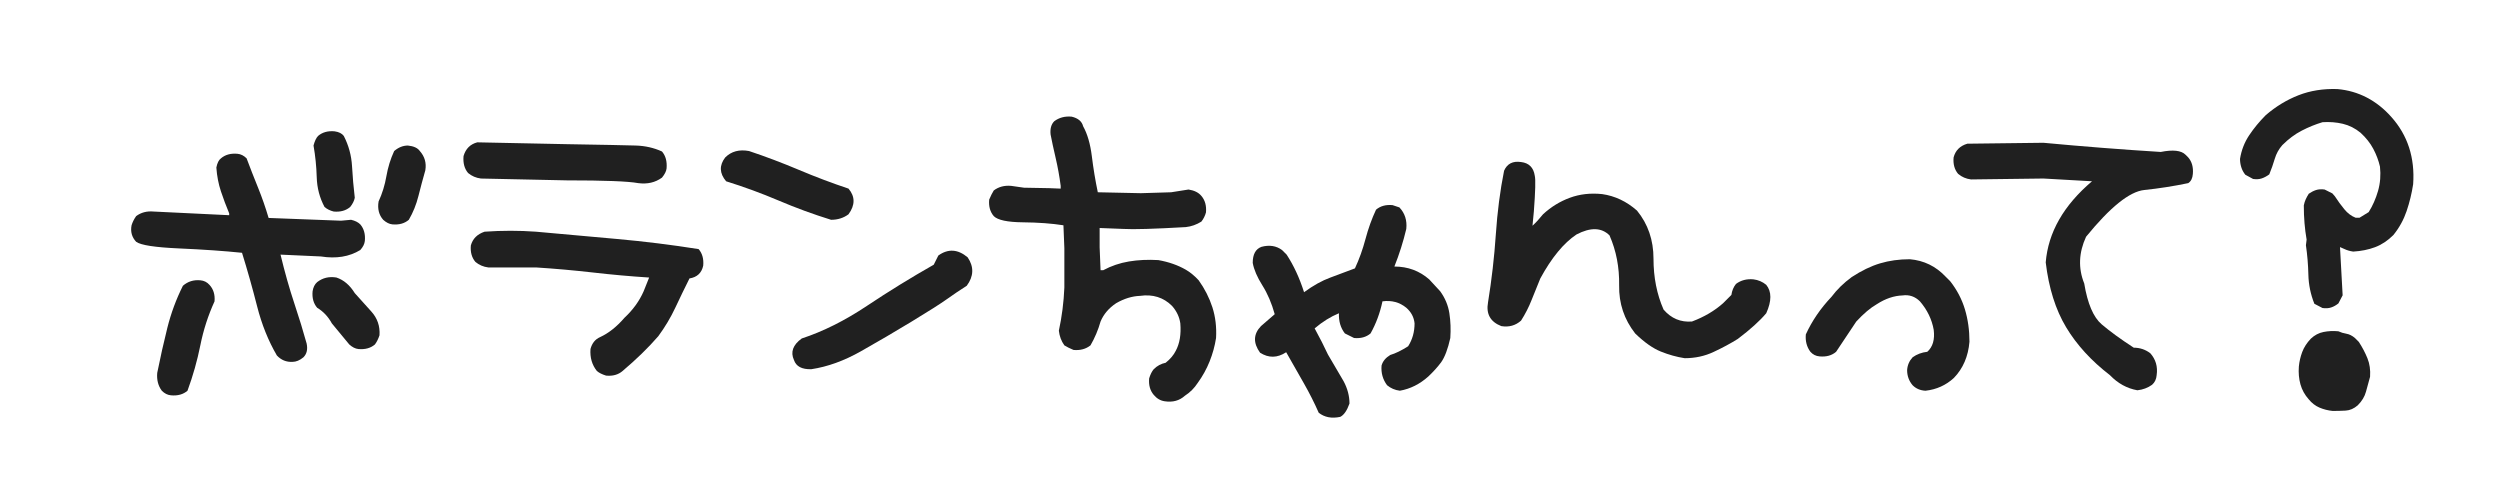 <?xml version="1.0" encoding="utf-8"?>
<!-- Generator: Adobe Illustrator 15.0.0, SVG Export Plug-In . SVG Version: 6.00 Build 0)  -->
<!DOCTYPE svg PUBLIC "-//W3C//DTD SVG 1.1//EN" "http://www.w3.org/Graphics/SVG/1.1/DTD/svg11.dtd">
<svg version="1.1" id="レイヤー_1" xmlns="http://www.w3.org/2000/svg" xmlns:xlink="http://www.w3.org/1999/xlink" x="0px"
	 y="0px" width="277px" height="55px" viewBox="0 0 277 55" enable-background="new 0 0 277 55" xml:space="preserve">
<g>
	<path fill="#202020" d="M32.402,40.095c-0.678,0.034-1.253-0.202-1.727-0.711c-0.948-1.625-1.676-3.436-2.184-5.434
		c-0.508-1.997-1.066-3.978-1.676-5.941c-1.964-0.203-4.283-0.363-6.957-0.482c-2.675-0.118-4.266-0.363-4.773-0.736
		c-0.475-0.508-0.644-1.117-0.508-1.828c0.102-0.338,0.271-0.677,0.508-1.016c0.541-0.406,1.185-0.575,1.93-0.508l8.379,0.406
		v-0.203c-0.339-0.813-0.644-1.625-0.914-2.438c-0.271-0.813-0.44-1.692-0.508-2.641c0.102-0.508,0.271-0.846,0.508-1.016
		c0.474-0.406,1.083-0.575,1.828-0.508c0.372,0.034,0.711,0.203,1.016,0.508c0.406,1.084,0.829,2.167,1.27,3.25
		c0.439,1.084,0.829,2.201,1.168,3.352l8.023,0.305l1.117-0.102c0.439,0.102,0.778,0.271,1.016,0.508
		c0.406,0.475,0.575,1.084,0.508,1.828c-0.034,0.339-0.203,0.678-0.508,1.016c-1.219,0.745-2.675,0.981-4.367,0.711l-4.469-0.203
		c0.474,1.964,0.981,3.759,1.523,5.384c0.541,1.625,0.998,3.114,1.371,4.469c0.135,0.644,0.017,1.15-0.355,1.522
		C33.214,39.926,32.808,40.095,32.402,40.095z M18.945,43.802c-0.373-0.032-0.711-0.202-1.016-0.508
		c-0.406-0.541-0.576-1.201-0.508-1.979c0.338-1.692,0.711-3.353,1.117-4.978c0.406-1.625,0.981-3.182,1.727-4.672
		c0.541-0.474,1.185-0.677,1.93-0.608c0.406,0.033,0.744,0.202,1.016,0.508c0.439,0.475,0.626,1.084,0.559,1.828
		c-0.711,1.558-1.236,3.183-1.574,4.875c-0.339,1.692-0.813,3.368-1.422,5.026C20.298,43.7,19.689,43.87,18.945,43.802z
		 M39.714,38.673c-0.339-0.032-0.678-0.203-1.016-0.508l-1.93-2.336c-0.406-0.744-0.948-1.32-1.625-1.728
		c-0.406-0.474-0.576-1.082-0.508-1.828c0.067-0.438,0.236-0.777,0.508-1.016c0.609-0.474,1.32-0.643,2.133-0.508
		c0.813,0.271,1.489,0.848,2.031,1.727l1.828,2.031c0.677,0.745,0.981,1.625,0.914,2.641c-0.136,0.406-0.305,0.746-0.508,1.017
		C41.068,38.57,40.458,38.741,39.714,38.673z M36.972,23.438c-0.406-0.102-0.745-0.271-1.016-0.508
		c-0.542-1.016-0.83-2.115-0.863-3.301c-0.034-1.185-0.152-2.353-0.355-3.504c0.135-0.508,0.305-0.863,0.508-1.066
		c0.474-0.406,1.083-0.575,1.828-0.508c0.474,0.068,0.813,0.237,1.016,0.508c0.541,1.05,0.846,2.167,0.914,3.352
		c0.067,1.186,0.169,2.354,0.305,3.504c-0.068,0.339-0.237,0.678-0.508,1.016C38.326,23.337,37.716,23.507,36.972,23.438z
		 M43.472,24.86c-0.339-0.033-0.678-0.203-1.016-0.508c-0.475-0.541-0.644-1.219-0.508-2.031c0.406-0.88,0.693-1.811,0.863-2.793
		c0.169-0.981,0.457-1.912,0.863-2.793c0.474-0.406,0.981-0.609,1.523-0.609c0.643,0.068,1.083,0.271,1.32,0.609
		c0.541,0.609,0.744,1.32,0.609,2.133c-0.271,0.948-0.525,1.896-0.762,2.844c-0.237,0.948-0.593,1.828-1.066,2.641
		C44.826,24.759,44.216,24.929,43.472,24.86z"/>
	<path fill="#202020" d="M70.708,20.29c-1.084-0.203-3.725-0.305-7.922-0.305l-9.496-0.203c-0.542-0.067-1.016-0.271-1.422-0.609
		c-0.406-0.474-0.576-1.1-0.508-1.879c0.236-0.813,0.744-1.32,1.523-1.523l9.902,0.203c4.063,0.068,6.618,0.119,7.668,0.152
		c1.049,0.034,2.014,0.254,2.895,0.66c0.406,0.475,0.575,1.101,0.508,1.879c-0.034,0.305-0.203,0.644-0.508,1.016
		C72.603,20.223,71.723,20.426,70.708,20.29z M67.153,41.618c-0.44-0.136-0.779-0.306-1.016-0.509
		c-0.542-0.676-0.779-1.488-0.711-2.438c0.169-0.643,0.524-1.083,1.066-1.32c0.947-0.438,1.845-1.149,2.691-2.133
		c0.947-0.88,1.658-1.861,2.133-2.945l0.609-1.522c-2.1-0.135-4.182-0.321-6.246-0.56c-2.065-0.235-4.164-0.422-6.297-0.559h-5.281
		c-0.542-0.066-1.016-0.271-1.422-0.609c-0.406-0.474-0.576-1.083-0.508-1.828c0.203-0.744,0.711-1.252,1.523-1.523
		c1.93-0.135,3.825-0.135,5.688,0c3.013,0.271,6.025,0.542,9.039,0.813c3.013,0.271,6.009,0.644,8.988,1.117
		c0.406,0.475,0.575,1.084,0.508,1.829c-0.17,0.813-0.678,1.286-1.523,1.422c-0.542,1.084-1.066,2.166-1.574,3.25
		c-0.508,1.084-1.135,2.133-1.879,3.147c-1.117,1.287-2.438,2.573-3.961,3.858C68.506,41.518,67.897,41.688,67.153,41.618z"/>
	<path fill="#202020" d="M92.084,24.353c-1.964-0.609-3.902-1.32-5.814-2.133c-1.913-0.813-3.852-1.522-5.814-2.133
		c-0.745-0.88-0.779-1.76-0.102-2.641c0.677-0.677,1.557-0.914,2.641-0.711c1.828,0.609,3.664,1.304,5.51,2.082
		c1.845,0.779,3.682,1.473,5.51,2.082c0.744,0.881,0.744,1.828,0,2.844C93.472,24.149,92.829,24.353,92.084,24.353z M89.901,40.907
		c-1.05,0.034-1.693-0.306-1.93-1.017c-0.406-0.88-0.119-1.676,0.863-2.387c2.369-0.777,4.773-1.98,7.211-3.605
		s4.908-3.147,7.414-4.569l0.508-1.017c1.083-0.777,2.166-0.71,3.25,0.203c0.711,1.051,0.677,2.101-0.102,3.148
		c-0.745,0.475-1.473,0.965-2.184,1.473s-2.015,1.338-3.91,2.488c-1.896,1.15-3.775,2.252-5.637,3.301
		C93.523,39.977,91.695,40.637,89.901,40.907z"/>
	<path fill="#202020" d="M129.053,44.462c-0.475-0.067-0.881-0.305-1.219-0.711c-0.406-0.474-0.576-1.083-0.508-1.828
		c0.135-0.438,0.305-0.778,0.508-1.016c0.372-0.372,0.813-0.609,1.32-0.712c0.508-0.405,0.88-0.846,1.117-1.319
		c0.439-0.813,0.609-1.828,0.508-3.047c-0.102-0.711-0.406-1.354-0.914-1.931c-0.948-0.946-2.133-1.319-3.555-1.116
		c-0.881,0.034-1.761,0.305-2.641,0.813c-0.813,0.541-1.389,1.219-1.727,2.03c-0.271,0.948-0.644,1.828-1.117,2.642
		c-0.508,0.405-1.135,0.575-1.879,0.508c-0.406-0.17-0.745-0.338-1.016-0.508c-0.339-0.475-0.542-1.017-0.609-1.625
		c0.338-1.558,0.541-3.148,0.609-4.773v-4.367l-0.102-2.539c-1.287-0.203-2.785-0.313-4.494-0.33
		c-1.71-0.017-2.785-0.245-3.225-0.686c-0.406-0.474-0.576-1.083-0.508-1.828c0.169-0.406,0.338-0.744,0.508-1.016
		c0.541-0.406,1.185-0.575,1.93-0.508l1.422,0.203l2.793,0.051l1.27,0.051v-0.305c-0.136-1.049-0.322-2.082-0.559-3.098
		c-0.237-1.016-0.424-1.879-0.559-2.59c-0.068-0.643,0.067-1.134,0.406-1.473c0.541-0.406,1.185-0.575,1.93-0.508
		c0.711,0.17,1.134,0.525,1.27,1.066c0.474,0.847,0.795,1.955,0.965,3.326c0.169,1.371,0.389,2.7,0.66,3.986l4.773,0.102
		l3.352-0.102l1.93-0.305c0.643,0.102,1.117,0.339,1.422,0.711c0.406,0.475,0.575,1.084,0.508,1.828
		c-0.102,0.373-0.271,0.711-0.508,1.016c-0.542,0.339-1.117,0.542-1.727,0.609c-3.521,0.203-5.823,0.271-6.906,0.203l-2.641-0.102
		v2.133l0.102,2.539h0.305c0.88-0.474,1.828-0.795,2.844-0.965c1.016-0.169,2.099-0.22,3.25-0.152
		c1.15,0.203,2.166,0.56,3.047,1.066c0.474,0.271,0.947,0.66,1.422,1.168c0.677,0.948,1.185,1.947,1.523,2.996
		c0.338,1.051,0.474,2.184,0.406,3.402c-0.136,0.881-0.373,1.744-0.711,2.59c-0.339,0.848-0.779,1.643-1.32,2.387
		c-0.373,0.576-0.847,1.051-1.422,1.422C130.678,44.395,129.933,44.598,129.053,44.462z"/>
	<path fill="#202020" d="M148.501,46.188c-0.948,0.203-1.744,0.052-2.387-0.457c-0.476-1.082-1.017-2.157-1.625-3.225
		c-0.609-1.066-1.271-2.226-1.98-3.479c-0.981,0.644-1.946,0.66-2.895,0.051c-0.779-1.083-0.745-2.064,0.102-2.945l1.523-1.32
		c-0.339-1.219-0.796-2.285-1.371-3.198c-0.576-0.914-0.932-1.743-1.066-2.488c0-0.946,0.321-1.54,0.965-1.777
		c0.879-0.236,1.642-0.118,2.285,0.355l0.508,0.508c0.777,1.187,1.422,2.573,1.93,4.164c1.016-0.744,1.988-1.286,2.92-1.625
		c0.931-0.338,1.836-0.677,2.717-1.017c0.475-1.016,0.863-2.099,1.168-3.25c0.305-1.15,0.693-2.234,1.168-3.25
		c0.475-0.406,1.083-0.575,1.828-0.508l0.762,0.254c0.609,0.644,0.863,1.439,0.762,2.387c-0.338,1.422-0.778,2.812-1.319,4.164
		c1.489,0,2.774,0.475,3.858,1.422l1.219,1.319c0.541,0.746,0.881,1.559,1.017,2.438c0.136,0.881,0.169,1.795,0.103,2.742
		c-0.271,1.219-0.609,2.116-1.017,2.69c-0.405,0.543-0.881,1.066-1.422,1.574c-0.948,0.848-1.998,1.371-3.147,1.574
		c-0.543-0.066-1.017-0.271-1.422-0.609c-0.476-0.643-0.679-1.371-0.609-2.184c0.135-0.475,0.457-0.863,0.965-1.168
		c0.574-0.169,1.234-0.49,1.98-0.965c0.474-0.744,0.711-1.592,0.711-2.539c-0.068-0.678-0.373-1.252-0.914-1.727
		c-0.746-0.609-1.625-0.847-2.642-0.711c-0.271,1.286-0.711,2.471-1.319,3.555c-0.476,0.406-1.084,0.576-1.828,0.508l-1.017-0.508
		c-0.475-0.609-0.694-1.354-0.659-2.234c-0.914,0.373-1.813,0.932-2.691,1.676c0.574,1.051,1.066,2.016,1.473,2.896l1.727,2.944
		c0.439,0.813,0.66,1.644,0.66,2.488C149.246,45.495,148.908,45.984,148.501,46.188z"/>
	<path fill="#202020" d="M186.662,39.688c-0.881-0.135-1.762-0.381-2.641-0.735c-0.881-0.354-1.828-1.022-2.845-2.007
		c-1.219-1.557-1.812-3.334-1.776-5.331c0.033-1.997-0.322-3.842-1.067-5.535c-0.881-0.88-2.101-0.914-3.656-0.102
		c-1.422,0.948-2.76,2.573-4.012,4.875c-0.339,0.813-0.66,1.608-0.965,2.388c-0.306,0.778-0.694,1.541-1.168,2.284
		c-0.609,0.543-1.339,0.746-2.185,0.609c-1.219-0.474-1.709-1.354-1.473-2.641c0.406-2.506,0.693-5.01,0.863-7.516
		c0.169-2.505,0.474-4.857,0.914-7.059c0.338-0.778,0.965-1.1,1.879-0.965c0.88,0.102,1.388,0.609,1.523,1.523
		c0.102,0.406,0.066,1.727-0.103,3.961L169.8,25.01c0.372-0.338,0.763-0.762,1.168-1.27c0.88-0.813,1.87-1.422,2.972-1.828
		c1.1-0.406,2.293-0.541,3.58-0.406c1.422,0.203,2.707,0.813,3.859,1.828c1.219,1.49,1.828,3.268,1.828,5.332
		c0,2.064,0.372,3.943,1.117,5.637c0.846,0.982,1.896,1.422,3.148,1.32c1.354-0.508,2.504-1.186,3.452-2.031l0.914-0.914
		c0.067-0.474,0.236-0.88,0.509-1.219c0.541-0.406,1.185-0.575,1.93-0.508c0.541,0.068,1.016,0.271,1.422,0.609
		c0.609,0.744,0.609,1.795,0,3.147c-0.711,0.847-1.762,1.795-3.148,2.844c-0.813,0.509-1.71,0.99-2.691,1.447
		C188.879,39.46,187.813,39.688,186.662,39.688z"/>
	<path fill="#202020" d="M213.34,43.294c-0.576-0.033-1.05-0.235-1.422-0.608c-0.406-0.475-0.609-1.033-0.609-1.677
		c0.033-0.541,0.236-1.016,0.609-1.422c0.475-0.338,1.016-0.541,1.625-0.608c0.609-0.541,0.846-1.354,0.711-2.438
		c-0.203-1.149-0.711-2.2-1.523-3.147c-0.541-0.541-1.186-0.763-1.93-0.66c-0.947,0.033-1.896,0.354-2.844,0.965
		c-0.711,0.406-1.473,1.05-2.285,1.93l-2.234,3.352c-0.475,0.406-1.084,0.576-1.828,0.508c-0.405-0.032-0.744-0.202-1.016-0.508
		c-0.406-0.541-0.576-1.185-0.508-1.93c0.678-1.488,1.625-2.877,2.844-4.164c0.609-0.813,1.354-1.54,2.234-2.184
		c1.083-0.711,2.133-1.219,3.148-1.523c1.015-0.304,2.114-0.457,3.301-0.457c1.557,0.137,2.877,0.779,3.961,1.93l0.508,0.509
		c0.744,0.948,1.286,1.979,1.625,3.098c0.338,1.117,0.508,2.319,0.508,3.604c-0.136,1.625-0.711,2.964-1.727,4.013
		C215.607,42.686,214.559,43.159,213.34,43.294z"/>
	<path fill="#202020" d="M236.824,43.243c-1.151-0.203-2.167-0.763-3.047-1.677c-2.065-1.59-3.682-3.358-4.851-5.307
		c-1.168-1.945-1.922-4.342-2.26-7.186c0.271-3.317,1.979-6.313,5.129-8.988l-5.383-0.305l-8.022,0.102
		c-0.543-0.067-1.017-0.271-1.423-0.609c-0.405-0.474-0.575-1.083-0.508-1.828c0.203-0.778,0.711-1.286,1.522-1.523l8.431-0.102
		c2.166,0.203,4.333,0.39,6.5,0.559c2.166,0.17,4.333,0.322,6.5,0.457c1.354-0.271,2.269-0.169,2.742,0.305l0.305,0.305
		c0.406,0.475,0.575,1.084,0.508,1.828c-0.034,0.475-0.202,0.813-0.508,1.016c-1.625,0.339-3.25,0.593-4.875,0.762
		c-1.625,0.17-3.774,1.896-6.448,5.18c-0.813,1.761-0.882,3.488-0.203,5.18c0.371,2.233,1.016,3.741,1.93,4.521
		c0.914,0.778,2.099,1.643,3.555,2.59c0.678,0,1.286,0.203,1.828,0.608c0.609,0.679,0.846,1.49,0.711,2.438
		c-0.034,0.439-0.203,0.796-0.508,1.065C237.975,42.973,237.434,43.176,236.824,43.243z"/>
	<path fill="#202020" d="M257.33,34.127l-0.898-0.469c-0.416-1.041-0.639-2.115-0.664-3.223c-0.025-1.106-0.117-2.193-0.272-3.263
		l0.077-0.625c-0.104-0.599-0.182-1.204-0.233-1.816c-0.053-0.611-0.078-1.27-0.078-1.973c0.052-0.26,0.123-0.488,0.216-0.684
		c0.09-0.195,0.2-0.396,0.332-0.605c0.26-0.182,0.526-0.318,0.801-0.41c0.272-0.091,0.592-0.11,0.957-0.059l0.858,0.43l0.273,0.313
		c0.338,0.521,0.688,1.003,1.055,1.445c0.364,0.443,0.781,0.756,1.25,0.938h0.431l1.016-0.625c0.441-0.703,0.787-1.484,1.035-2.344
		c0.246-0.859,0.317-1.758,0.215-2.695c-0.156-0.677-0.404-1.334-0.742-1.973c-0.339-0.638-0.809-1.23-1.406-1.777
		c-0.6-0.494-1.257-0.826-1.973-0.996c-0.717-0.169-1.465-0.228-2.246-0.176c-0.781,0.234-1.551,0.547-2.305,0.938
		c-0.756,0.391-1.473,0.925-2.148,1.602c-0.391,0.443-0.671,0.951-0.84,1.523c-0.17,0.573-0.371,1.146-0.605,1.719
		c-0.287,0.209-0.565,0.358-0.84,0.449c-0.273,0.092-0.593,0.111-0.957,0.059l-0.859-0.469c-0.209-0.26-0.357-0.54-0.448-0.84
		c-0.093-0.299-0.138-0.605-0.138-0.918c0.156-0.963,0.494-1.836,1.017-2.617c0.521-0.781,1.133-1.523,1.836-2.227
		c1.119-0.963,2.33-1.699,3.633-2.207c1.302-0.508,2.734-0.735,4.298-0.684c1.172,0.104,2.258,0.417,3.262,0.938
		c1.002,0.521,1.906,1.237,2.715,2.148c0.91,1.016,1.568,2.148,1.973,3.398c0.403,1.25,0.553,2.604,0.449,4.063
		c-0.156,1.016-0.396,2.006-0.723,2.969c-0.326,0.964-0.814,1.85-1.465,2.656c-0.625,0.625-1.304,1.074-2.031,1.348
		c-0.729,0.273-1.537,0.437-2.422,0.488c-0.365-0.052-0.697-0.149-0.996-0.293c-0.301-0.143-0.463-0.215-0.488-0.215v-0.352
		l0.313,5.703l-0.469,0.898c-0.261,0.209-0.527,0.358-0.801,0.448C258.014,34.16,257.693,34.18,257.33,34.127z M258.463,45.533
		c-0.521-0.053-1.01-0.176-1.465-0.371c-0.456-0.195-0.854-0.502-1.191-0.918c-0.442-0.495-0.748-1.049-0.918-1.66
		s-0.229-1.27-0.176-1.973c0.053-0.547,0.176-1.08,0.371-1.603c0.195-0.521,0.514-1.016,0.957-1.483
		c0.416-0.392,0.885-0.639,1.406-0.742c0.521-0.104,1.066-0.131,1.641-0.078c0.286,0.131,0.586,0.222,0.898,0.273
		c0.313,0.053,0.625,0.209,0.938,0.469l0.43,0.43c0.392,0.6,0.709,1.205,0.957,1.816s0.346,1.296,0.293,2.051
		c-0.155,0.547-0.307,1.094-0.449,1.641c-0.144,0.547-0.448,1.055-0.918,1.523c-0.416,0.363-0.865,0.56-1.348,0.586
		C259.406,45.52,258.932,45.533,258.463,45.533z"/>
</g>
</svg>
